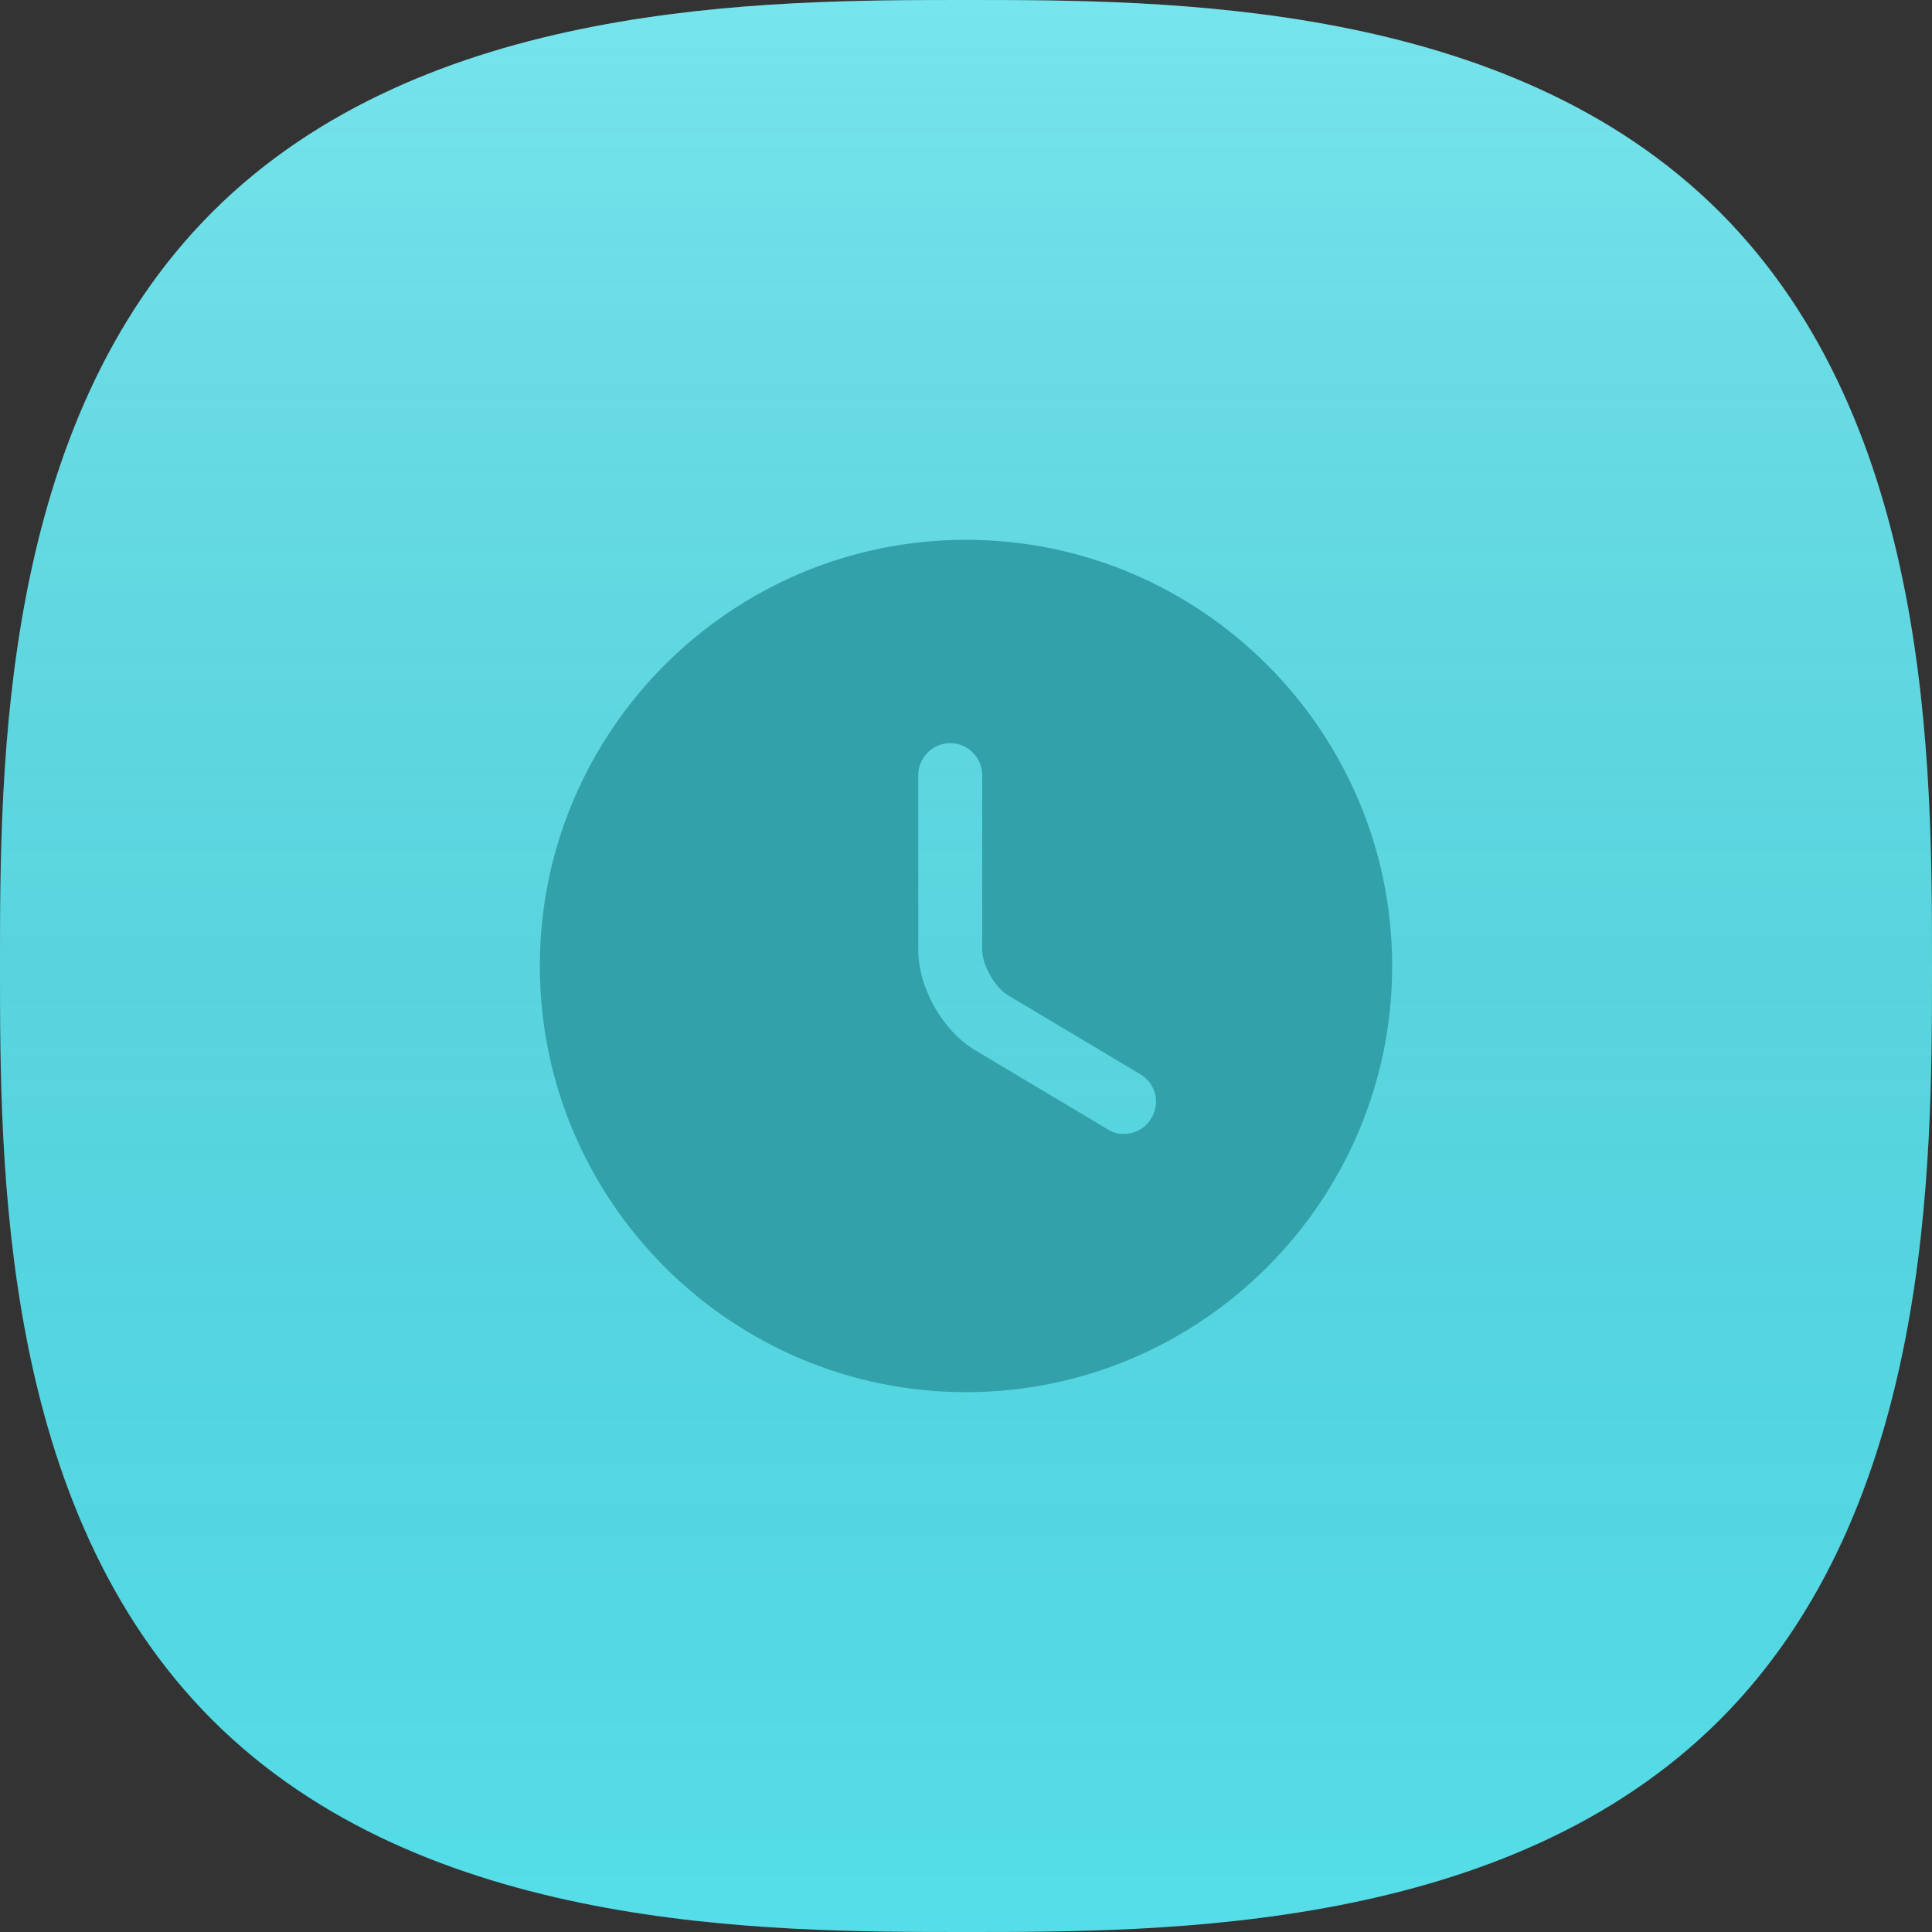 <?xml version="1.0" encoding="UTF-8"?> <svg xmlns="http://www.w3.org/2000/svg" width="34" height="34" viewBox="0 0 34 34" fill="none"><rect x="0" y="0" width="34" height="34" fill="#333333" stroke="none"/><path d="M17 0C20.521 0 26.531 0 30.266 3.734C34 7.469 34 13.479 34 17C34 20.521 34 26.531 30.266 30.266C26.531 34 20.521 34 17 34C13.479 34 7.469 34 3.734 30.266C0 26.531 0 20.521 0 17C0 13.479 0 7.469 3.734 3.734C7.469 0 13.479 0 17 0Z" fill="#55DEE9"></path><path d="M17 0C20.521 0 26.531 0 30.266 3.734C34 7.469 34 13.479 34 17C34 20.521 34 26.531 30.266 30.266C26.531 34 20.521 34 17 34C13.479 34 7.469 34 3.734 30.266C0 26.531 0 20.521 0 17C0 13.479 0 7.469 3.734 3.734C7.469 0 13.479 0 17 0Z" fill="url(#paint0_linear_3306_8676)"></path><path fill-rule="evenodd" clip-rule="evenodd" d="M9.5 17C9.5 21.133 12.867 24.5 17 24.5C21.133 24.5 24.5 21.133 24.5 17C24.5 12.867 21.133 9.5 17 9.5C12.867 9.5 9.5 12.867 9.5 17ZM19.775 19.955C19.677 19.955 19.58 19.933 19.49 19.872L17.165 18.485C16.587 18.14 16.16 17.383 16.16 16.715V13.64C16.16 13.332 16.415 13.078 16.723 13.078C17.03 13.078 17.285 13.332 17.285 13.64V16.715C17.285 16.985 17.51 17.383 17.742 17.517L20.067 18.905C20.337 19.062 20.427 19.407 20.262 19.677C20.157 19.858 19.97 19.955 19.775 19.955Z" fill="#33A1AA"></path><defs><linearGradient id="paint0_linear_3306_8676" x1="17" y1="34" x2="17" y2="0" gradientUnits="userSpaceOnUse"><stop stop-opacity="0"></stop><stop offset="1" stop-color="white" stop-opacity="0.2"></stop></linearGradient></defs></svg> 